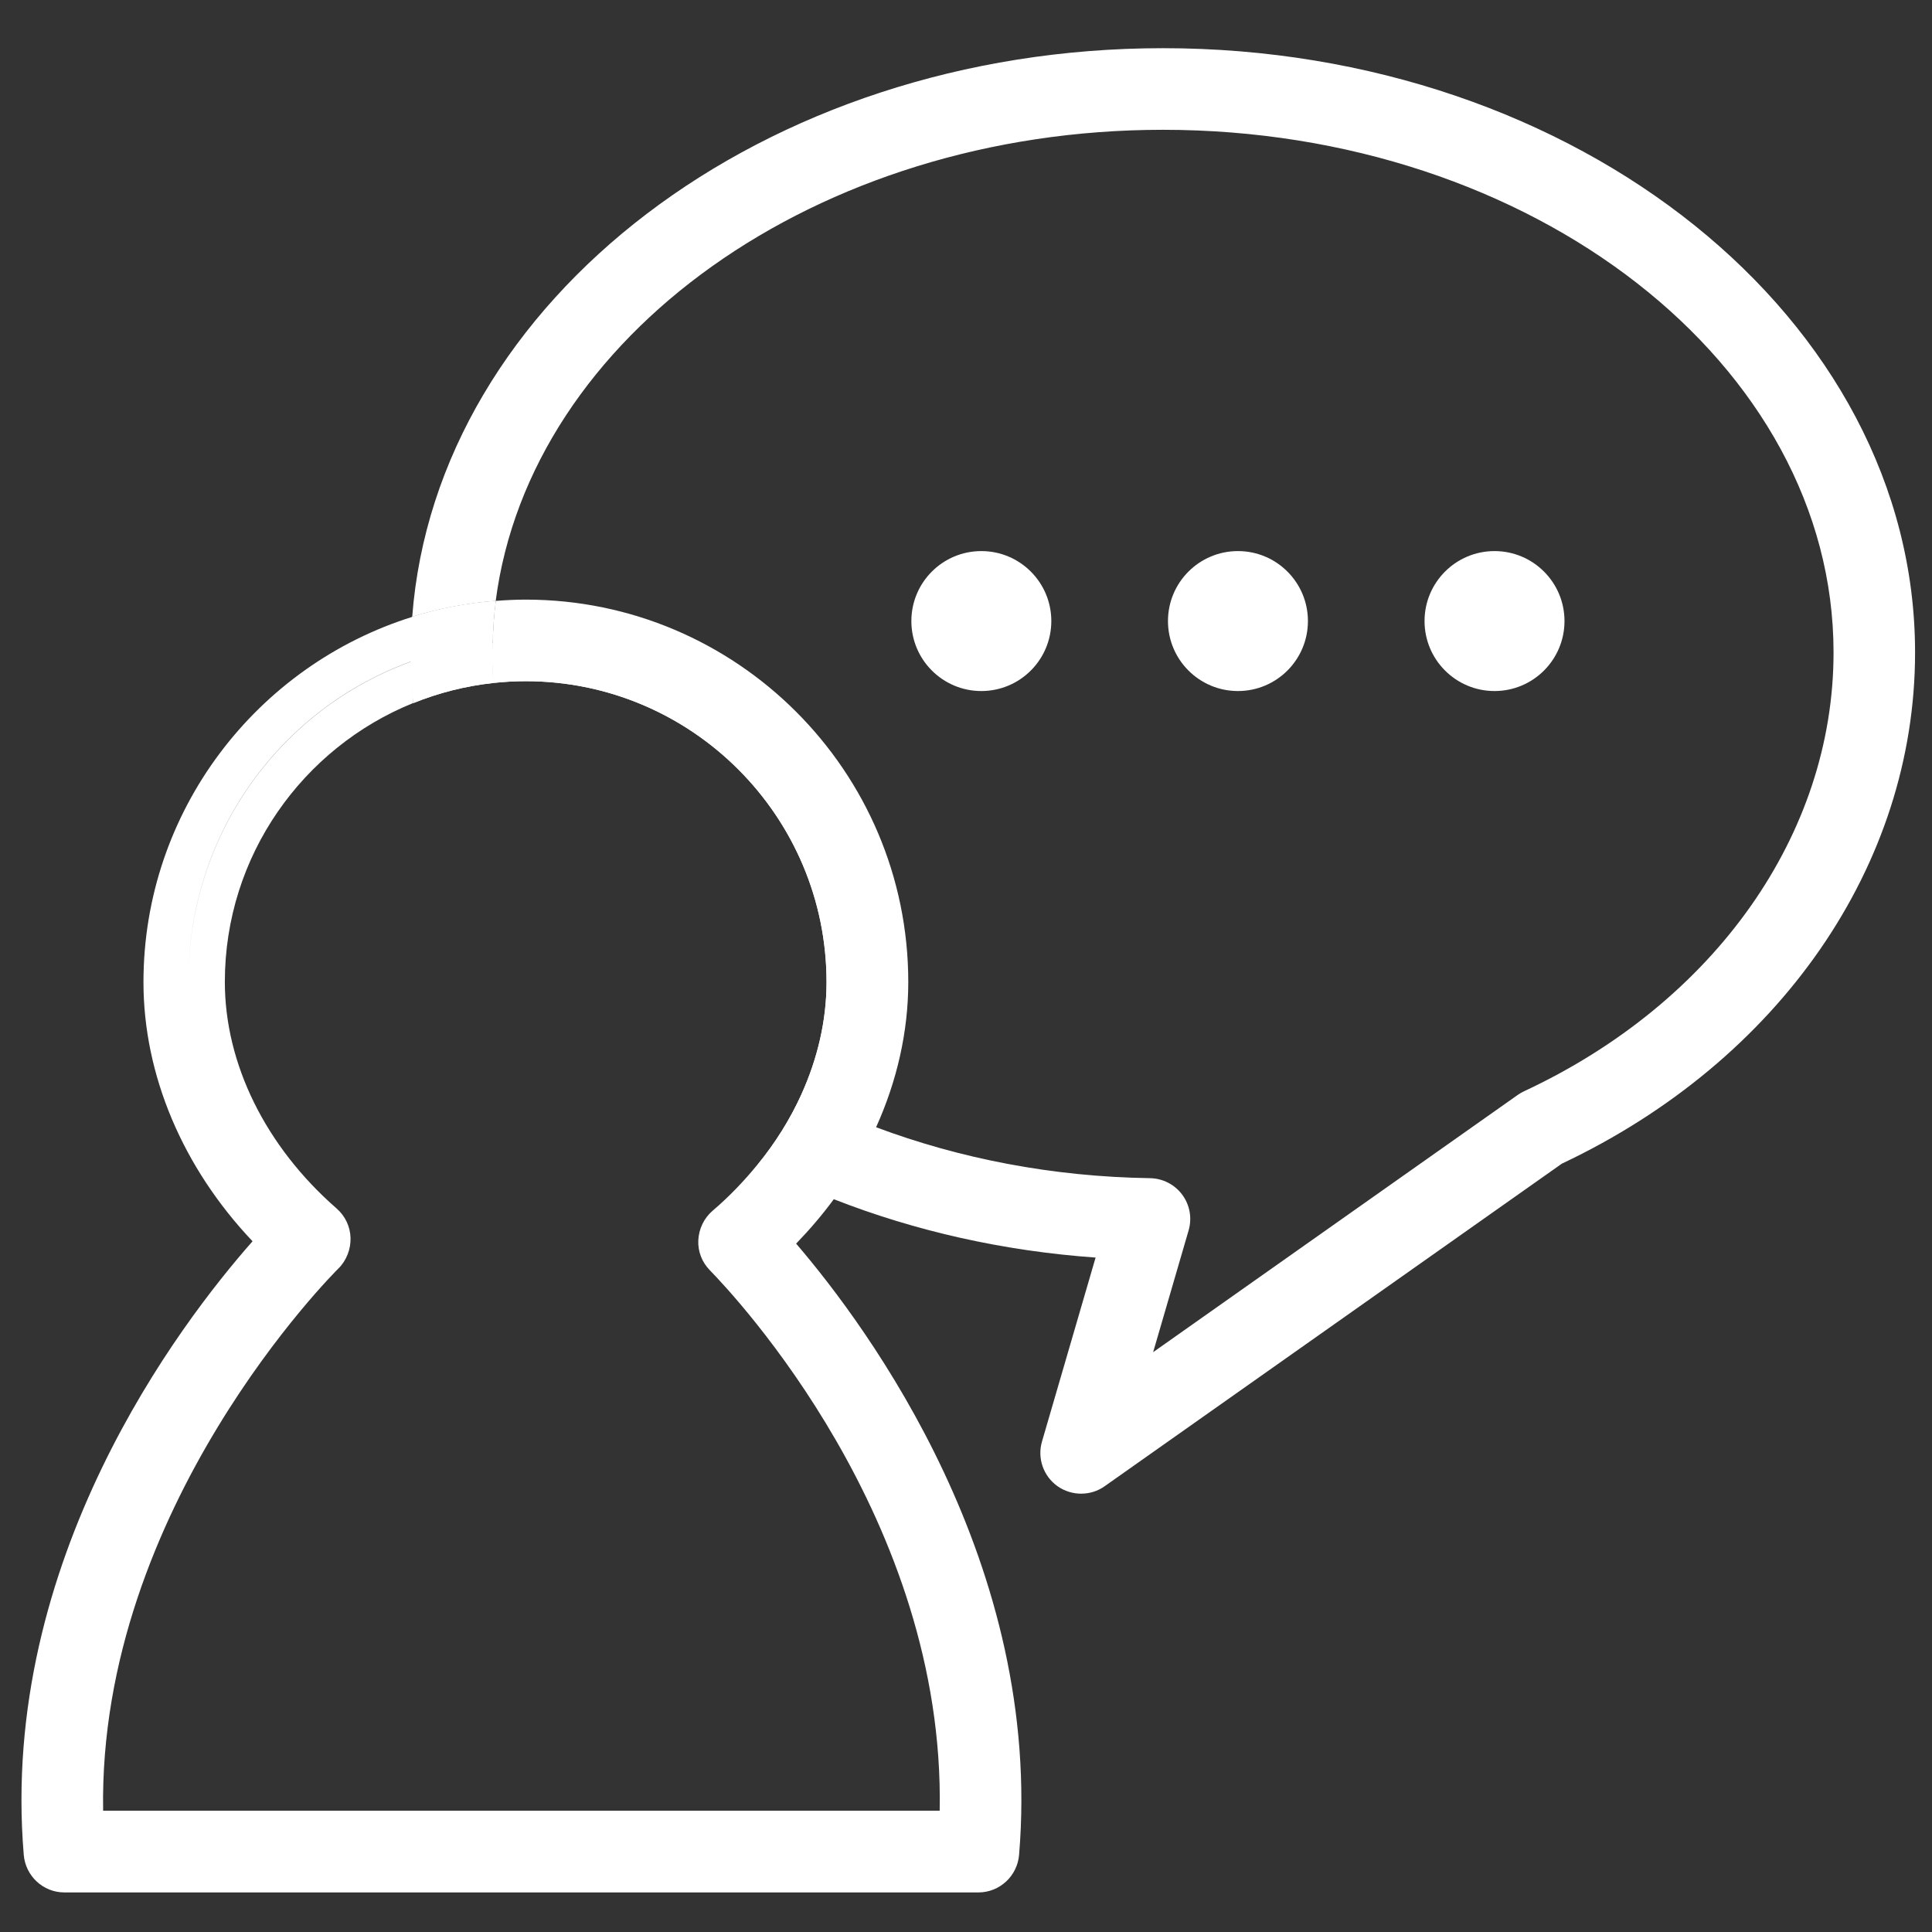 <?xml version="1.0" encoding="utf-8"?>
<!-- Generator: Adobe Illustrator 16.0.0, SVG Export Plug-In . SVG Version: 6.00 Build 0)  -->
<!DOCTYPE svg PUBLIC "-//W3C//DTD SVG 1.1//EN" "http://www.w3.org/Graphics/SVG/1.1/DTD/svg11.dtd">
<svg version="1.1" id="레이어_1" xmlns="http://www.w3.org/2000/svg" xmlns:xlink="http://www.w3.org/1999/xlink" x="0px"
	 y="0px" width="50px" height="50px" viewBox="0 0 50 50" enable-background="new 0 0 50 50" xml:space="preserve">
<rect x="0" y="0" width="50" height="50" fill="#333333" stroke="none"/>
<path fill="#FFFFFF" d="M21.717,28.789c-0.293,0.657-0.666,1.275-1.094,1.845c0.316,0.14,0.635,0.275,0.959,0.401
	c0.435-0.59,0.798-1.216,1.09-1.862C22.349,29.052,22.03,28.926,21.717,28.789z"/>
<path fill="#FFFFFF" d="M10.631,17.108c0.672-0.24,1.381-0.401,2.117-0.472c0.01-0.366,0.034-0.729,0.08-1.086
	c-0.746,0.058-1.47,0.196-2.161,0.413c-0.024,0.321-0.041,0.644-0.041,0.97C10.626,16.991,10.63,17.049,10.631,17.108z"/>
<path fill="#FFFFFF" d="M13.605,16.595c-0.289,0-0.575,0.015-0.857,0.042c-0.002,0.099-0.01,0.197-0.01,0.296
	c0,0.249,0.011,0.496,0.028,0.742c0.275-0.03,0.555-0.046,0.838-0.046c4.293,0,7.786,3.494,7.786,7.788
	c0,0.987-0.229,1.975-0.653,2.91c0.32,0.161,0.646,0.317,0.979,0.463c0.461-1.032,0.732-2.156,0.732-3.327
	C22.449,20.578,18.489,16.595,13.605,16.595z"/>
<path fill="#FFFFFF" d="M19.602,30.145c0.334,0.173,0.675,0.334,1.021,0.489c0.429-0.569,0.801-1.188,1.094-1.845
	c-0.333-0.146-0.659-0.302-0.979-0.463C20.449,28.963,20.068,29.575,19.602,30.145z"/>
<path fill="#FFFFFF" d="M30.097,1.247c-10.332,0-18.805,6.517-19.429,14.716c0.691-0.216,1.415-0.354,2.161-0.413
	c0.889-6.837,8.293-12.191,17.268-12.191c9.568,0,17.355,6.068,17.355,13.527c0,4.699-3.068,9.05-8.008,11.355
	c-0.057,0.026-0.111,0.058-0.163,0.094l-9.438,6.659l0.918-3.151c0.092-0.316,0.033-0.657-0.164-0.923
	c-0.196-0.266-0.506-0.423-0.834-0.429c-2.53-0.037-4.93-0.509-7.09-1.318c0.542-1.2,0.833-2.475,0.833-3.758
	c0-5.458-4.441-9.897-9.899-9.897c-0.262,0-0.521,0.013-0.777,0.033c-0.046,0.358-0.07,0.721-0.08,1.086
	c-0.002,0.099-0.01,0.197-0.01,0.296c0,0.249,0.011,0.496,0.028,0.742c0.275-0.03,0.555-0.046,0.838-0.046
	c4.293,0,7.786,3.494,7.786,7.788c0,0.987-0.229,1.975-0.653,2.91c-0.289,0.636-0.669,1.247-1.134,1.815
	c0-0.001-0.001-0.001-0.002-0.002c-0.344,0.422-0.73,0.827-1.163,1.196c-0.221,0.189-0.354,0.469-0.368,0.761
	c-0.014,0.291,0.094,0.567,0.298,0.776c0.646,0.663,6.092,6.442,5.949,13.988H2.669c-0.133-7.848,6.02-13.965,6.084-14.027
	c0.211-0.205,0.327-0.502,0.319-0.797c-0.009-0.296-0.139-0.568-0.361-0.762c-1.838-1.606-2.892-3.742-2.892-5.864
	c0-3.264,2.019-6.062,4.875-7.217c-0.036-0.361-0.004-0.723-0.009-1.088c-3.419,1.219-5.814,4.476-5.814,8.315
	c0-0.001,0-0.002,0-0.005c0-3.84,2.394-7.095,5.814-8.314c-0.001-0.058-0.032-0.114-0.032-0.172c0-0.326,0.003-0.648,0.028-0.969
	c-4.029,1.255-6.968,5.021-6.968,9.458c0,2.401,1.016,4.799,2.823,6.705c-1.877,2.128-6.559,8.252-5.921,15.88
	c0.046,0.547,0.501,0.972,1.051,0.972h23.655c0.55,0,1.007-0.425,1.053-0.972c0.628-7.503-3.894-13.631-5.77-15.819
	c0.355-0.368,0.681-0.749,0.975-1.15c0,0,0.002,0.001,0.002,0.001c2.109,0.827,4.396,1.341,6.773,1.51l-1.387,4.76
	c-0.126,0.43,0.034,0.894,0.399,1.155c0.185,0.13,0.399,0.195,0.614,0.195c0.214,0,0.427-0.063,0.608-0.192l11.832-8.348
	c5.643-2.667,9.142-7.728,9.142-13.229C49.564,8.262,40.831,1.247,30.097,1.247z"/>
<path fill="#FFFFFF" d="M12.767,17.675c-0.017-0.246-0.028-0.494-0.028-0.742c0-0.099,0.008-0.197,0.01-0.296
	c-0.736,0.07-1.445,0.231-2.117,0.472c0.005,0.364,0.027,0.727,0.063,1.087C11.347,17.932,12.042,17.753,12.767,17.675z"/>
<path fill="#FFFFFF" d="M12.749,16.637c0.01-0.366,0.034-0.729,0.08-1.086c-0.746,0.058-1.47,0.196-2.161,0.413
	c-0.024,0.321-0.041,0.644-0.041,0.97c0,0.059,0.004,0.116,0.005,0.176c0.005,0.364,0.027,0.727,0.063,1.087
	c0.652-0.264,1.347-0.442,2.073-0.521c-0.017-0.246-0.028-0.494-0.028-0.742C12.739,16.833,12.747,16.736,12.749,16.637z"/>
<circle fill="#FFFFFF" cx="38.678" cy="16.073" r="1.811"/>
<circle fill="#FFFFFF" cx="32.038" cy="16.073" r="1.811"/>
<circle fill="#FFFFFF" cx="25.397" cy="16.073" r="1.811"/>
</svg>
